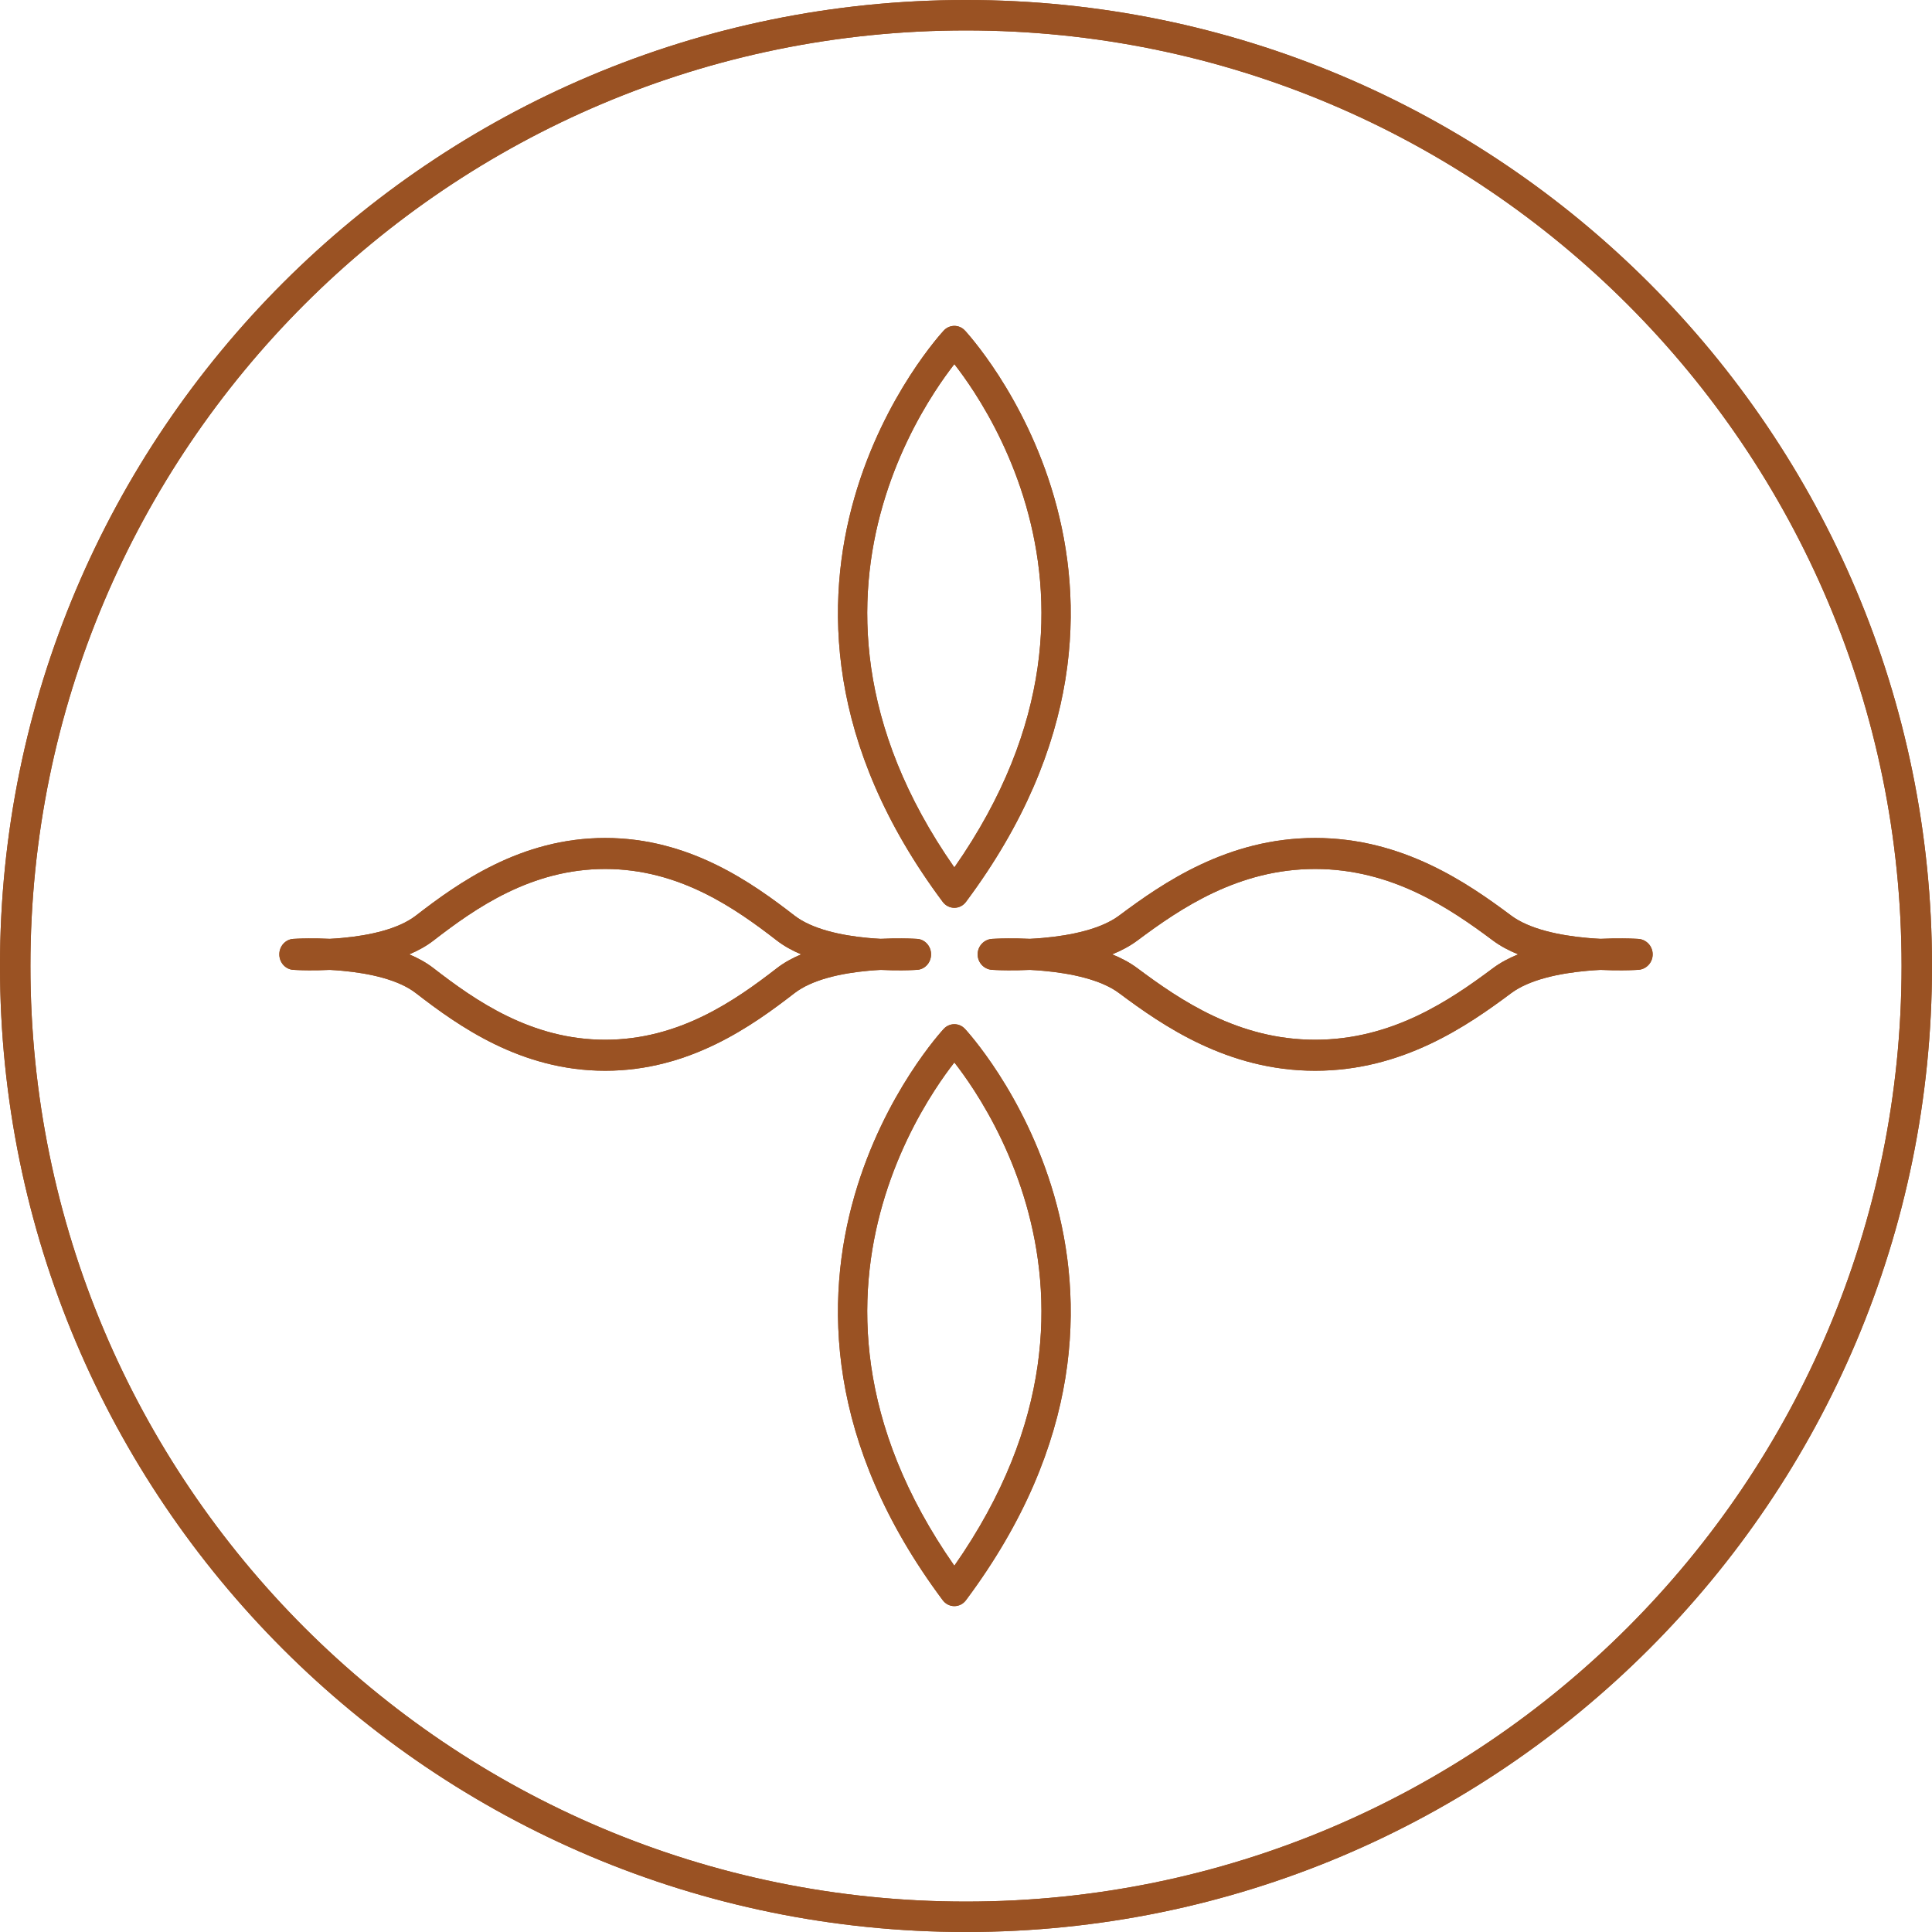 <?xml version="1.0" encoding="UTF-8"?> <svg xmlns="http://www.w3.org/2000/svg" width="64" height="64" viewBox="0 0 64 64" fill="none"> <path fill-rule="evenodd" clip-rule="evenodd" d="M13.777 30.33C15.175 29.249 17.249 27.759 20.048 27.759C22.847 27.759 24.921 29.249 26.319 30.33C26.896 30.777 27.856 30.988 28.753 31.07C28.898 31.084 29.038 31.093 29.172 31.1C29.441 31.087 29.681 31.085 29.875 31.086C30.029 31.087 30.154 31.091 30.242 31.095C30.286 31.097 30.32 31.098 30.345 31.1C30.357 31.1 30.366 31.101 30.372 31.101L30.38 31.102L30.383 31.102L30.384 31.102C30.384 31.102 30.384 31.102 30.351 31.614C30.384 32.127 30.384 32.127 30.384 32.127L30.383 32.127L30.383 32.127L30.38 32.127L30.372 32.127C30.366 32.128 30.357 32.129 30.345 32.129C30.32 32.13 30.286 32.132 30.242 32.134C30.154 32.138 30.029 32.142 29.875 32.143C29.681 32.144 29.441 32.142 29.172 32.129C29.038 32.136 28.898 32.145 28.753 32.159C27.856 32.241 26.896 32.452 26.319 32.899C24.921 33.98 22.847 35.47 20.048 35.47C17.249 35.47 15.175 33.98 13.777 32.899C13.2 32.452 12.24 32.241 11.343 32.159C11.198 32.145 11.058 32.136 10.925 32.129C10.655 32.142 10.415 32.144 10.222 32.143C10.067 32.142 9.942 32.138 9.854 32.134C9.81 32.132 9.776 32.13 9.752 32.129C9.74 32.129 9.73 32.128 9.724 32.127L9.716 32.127L9.714 32.127L9.713 32.127C9.712 32.127 9.712 32.127 9.745 31.614C9.712 31.102 9.712 31.102 9.713 31.102L9.714 31.102L9.716 31.102L9.724 31.101C9.73 31.101 9.74 31.1 9.752 31.1C9.776 31.098 9.81 31.097 9.854 31.095C9.942 31.091 10.067 31.087 10.222 31.086C10.415 31.085 10.655 31.087 10.925 31.1C11.058 31.093 11.198 31.084 11.343 31.07C12.24 30.988 13.2 30.777 13.777 30.33ZM13.556 31.614C13.847 31.737 14.123 31.887 14.363 32.074C15.745 33.143 17.593 34.443 20.048 34.443C22.503 34.443 24.351 33.143 25.733 32.074C25.974 31.887 26.249 31.737 26.541 31.614C26.249 31.492 25.974 31.341 25.733 31.155C24.351 30.086 22.503 28.786 20.048 28.786C17.593 28.786 15.745 30.086 14.363 31.155C14.123 31.341 13.847 31.492 13.556 31.614ZM9.745 31.614L9.713 31.102C9.454 31.12 9.253 31.344 9.253 31.614C9.253 31.885 9.454 32.109 9.713 32.127L9.745 31.614ZM30.351 31.614L30.384 32.127C30.642 32.109 30.843 31.885 30.843 31.614C30.843 31.344 30.642 31.12 30.384 31.102L30.351 31.614Z" fill="#9A5223"></path> <path fill-rule="evenodd" clip-rule="evenodd" d="M37.072 30.33C38.52 29.249 40.668 27.759 43.566 27.759C46.465 27.759 48.613 29.249 50.061 30.33C50.659 30.777 51.653 30.988 52.582 31.07C52.732 31.084 52.878 31.093 53.016 31.1C53.294 31.087 53.543 31.085 53.744 31.086C53.904 31.087 54.034 31.091 54.125 31.095C54.17 31.097 54.206 31.098 54.231 31.1C54.243 31.1 54.253 31.101 54.26 31.101L54.268 31.102L54.27 31.102L54.271 31.102C54.271 31.102 54.271 31.102 54.238 31.614C54.271 32.127 54.271 32.127 54.271 32.127L54.271 32.127L54.27 32.127L54.268 32.127L54.26 32.127C54.253 32.128 54.243 32.129 54.231 32.129C54.206 32.13 54.17 32.132 54.125 32.134C54.034 32.138 53.904 32.142 53.744 32.143C53.543 32.144 53.294 32.142 53.016 32.129C52.878 32.136 52.732 32.145 52.582 32.159C51.653 32.241 50.659 32.452 50.061 32.899C48.613 33.98 46.465 35.47 43.566 35.47C40.668 35.47 38.52 33.98 37.072 32.899C36.474 32.452 35.48 32.241 34.551 32.159C34.401 32.145 34.255 32.136 34.117 32.129C33.838 32.142 33.59 32.144 33.389 32.143C33.229 32.142 33.099 32.138 33.008 32.134C32.963 32.132 32.927 32.13 32.902 32.129C32.89 32.129 32.88 32.128 32.873 32.127L32.865 32.127L32.863 32.127L32.862 32.127C32.862 32.127 32.861 32.127 32.895 31.614C32.861 31.102 32.862 31.102 32.862 31.102L32.863 31.102L32.865 31.102L32.873 31.101C32.88 31.101 32.89 31.1 32.902 31.1C32.927 31.098 32.963 31.097 33.008 31.095C33.099 31.091 33.229 31.087 33.389 31.086C33.59 31.085 33.838 31.087 34.117 31.1C34.255 31.093 34.401 31.084 34.551 31.07C35.48 30.988 36.474 30.777 37.072 30.33ZM36.842 31.614C37.144 31.737 37.429 31.887 37.679 32.074C39.11 33.143 41.024 34.443 43.566 34.443C46.109 34.443 48.023 33.143 49.454 32.074C49.704 31.887 49.989 31.737 50.291 31.614C49.989 31.492 49.704 31.341 49.454 31.155C48.023 30.086 46.109 28.786 43.566 28.786C41.024 28.786 39.11 30.086 37.679 31.155C37.429 31.341 37.144 31.492 36.842 31.614ZM32.895 31.614L32.862 31.102C32.594 31.12 32.386 31.344 32.386 31.614C32.386 31.885 32.594 32.109 32.862 32.127L32.895 31.614ZM54.238 31.614L54.271 32.127C54.539 32.109 54.747 31.885 54.747 31.614C54.747 31.344 54.539 31.12 54.271 31.102L54.238 31.614Z" fill="#9A5223"></path> <path fill-rule="evenodd" clip-rule="evenodd" d="M31.963 10.948L31.614 11.296L31.265 10.948C31.356 10.85 31.483 10.795 31.614 10.795C31.746 10.795 31.872 10.85 31.963 10.948ZM31.614 12.062C31.437 12.29 31.206 12.604 30.952 12.999C30.379 13.889 29.692 15.175 29.235 16.766C28.36 19.811 28.312 24.009 31.614 28.735C34.917 24.009 34.868 19.811 33.993 16.766C33.536 15.175 32.85 13.889 32.277 12.999C32.022 12.604 31.791 12.29 31.614 12.062ZM31.614 11.296C31.265 10.948 31.265 10.948 31.265 10.949L31.264 10.949L31.262 10.951L31.257 10.957C31.252 10.962 31.246 10.97 31.238 10.978C31.221 10.996 31.198 11.022 31.169 11.056C31.111 11.122 31.029 11.22 30.928 11.347C30.727 11.6 30.45 11.97 30.144 12.445C29.532 13.396 28.796 14.773 28.305 16.482C27.317 19.921 27.335 24.659 31.23 29.877C31.322 30 31.464 30.072 31.614 30.072C31.765 30.072 31.907 30 31.998 29.877C35.893 24.659 35.911 19.921 34.923 16.482C34.432 14.773 33.697 13.396 33.085 12.445C32.778 11.97 32.502 11.6 32.3 11.347C32.199 11.22 32.117 11.122 32.059 11.056C32.03 11.022 32.007 10.996 31.991 10.978C31.983 10.97 31.977 10.962 31.972 10.957L31.966 10.951L31.965 10.949L31.964 10.949C31.964 10.948 31.963 10.948 31.614 11.296Z" fill="#9A5223"></path> <path fill-rule="evenodd" clip-rule="evenodd" d="M31.963 34.081L31.614 34.428L31.265 34.081C31.356 33.983 31.483 33.928 31.614 33.928C31.746 33.928 31.872 33.983 31.963 34.081ZM31.614 35.195C31.437 35.422 31.206 35.737 30.952 36.132C30.379 37.022 29.692 38.309 29.235 39.899C28.36 42.944 28.312 47.143 31.614 51.867C34.916 47.143 34.868 42.944 33.993 39.899C33.536 38.309 32.85 37.022 32.277 36.132C32.022 35.737 31.791 35.422 31.614 35.195ZM31.614 34.428C31.265 34.081 31.265 34.081 31.265 34.081L31.264 34.082L31.262 34.084L31.256 34.09C31.252 34.095 31.245 34.102 31.237 34.111C31.221 34.129 31.198 34.155 31.169 34.188C31.111 34.255 31.029 34.352 30.928 34.479C30.727 34.732 30.45 35.103 30.144 35.578C29.532 36.529 28.796 37.906 28.305 39.615C27.317 43.055 27.335 47.793 31.23 53.01C31.322 53.133 31.464 53.205 31.614 53.205C31.765 53.205 31.907 53.133 31.998 53.01C35.893 47.793 35.911 43.055 34.923 39.615C34.432 37.906 33.697 36.529 33.085 35.578C32.778 35.103 32.502 34.732 32.3 34.479C32.199 34.352 32.117 34.255 32.059 34.188C32.03 34.155 32.007 34.129 31.991 34.111C31.983 34.102 31.977 34.095 31.972 34.09L31.966 34.084L31.965 34.082L31.964 34.081C31.964 34.081 31.963 34.081 31.614 34.428Z" fill="#9A5223"></path> <path fill-rule="evenodd" clip-rule="evenodd" d="M13.777 30.33C15.175 29.249 17.249 27.759 20.048 27.759C22.847 27.759 24.921 29.249 26.319 30.33C26.896 30.777 27.856 30.988 28.753 31.07C28.898 31.084 29.038 31.093 29.172 31.1C29.441 31.087 29.681 31.085 29.875 31.086C30.029 31.087 30.154 31.091 30.242 31.095C30.286 31.097 30.32 31.098 30.345 31.1C30.357 31.1 30.366 31.101 30.372 31.101L30.38 31.102L30.383 31.102L30.384 31.102C30.384 31.102 30.384 31.102 30.351 31.614C30.384 32.127 30.384 32.127 30.384 32.127L30.383 32.127L30.383 32.127L30.38 32.127L30.372 32.127C30.366 32.128 30.357 32.129 30.345 32.129C30.32 32.13 30.286 32.132 30.242 32.134C30.154 32.138 30.029 32.142 29.875 32.143C29.681 32.144 29.441 32.142 29.172 32.129C29.038 32.136 28.898 32.145 28.753 32.159C27.856 32.241 26.896 32.452 26.319 32.899C24.921 33.98 22.847 35.47 20.048 35.47C17.249 35.47 15.175 33.98 13.777 32.899C13.2 32.452 12.24 32.241 11.343 32.159C11.198 32.145 11.058 32.136 10.925 32.129C10.655 32.142 10.415 32.144 10.222 32.143C10.067 32.142 9.942 32.138 9.854 32.134C9.81 32.132 9.776 32.13 9.752 32.129C9.74 32.129 9.73 32.128 9.724 32.127L9.716 32.127L9.714 32.127L9.713 32.127C9.712 32.127 9.712 32.127 9.745 31.614C9.712 31.102 9.712 31.102 9.713 31.102L9.714 31.102L9.716 31.102L9.724 31.101C9.73 31.101 9.74 31.1 9.752 31.1C9.776 31.098 9.81 31.097 9.854 31.095C9.942 31.091 10.067 31.087 10.222 31.086C10.415 31.085 10.655 31.087 10.925 31.1C11.058 31.093 11.198 31.084 11.343 31.07C12.24 30.988 13.2 30.777 13.777 30.33ZM13.556 31.614C13.847 31.737 14.123 31.887 14.363 32.074C15.745 33.143 17.593 34.443 20.048 34.443C22.503 34.443 24.351 33.143 25.733 32.074C25.974 31.887 26.249 31.737 26.541 31.614C26.249 31.492 25.974 31.341 25.733 31.155C24.351 30.086 22.503 28.786 20.048 28.786C17.593 28.786 15.745 30.086 14.363 31.155C14.123 31.341 13.847 31.492 13.556 31.614ZM9.745 31.614L9.713 31.102C9.454 31.12 9.253 31.344 9.253 31.614C9.253 31.885 9.454 32.109 9.713 32.127L9.745 31.614ZM30.351 31.614L30.384 32.127C30.642 32.109 30.843 31.885 30.843 31.614C30.843 31.344 30.642 31.12 30.384 31.102L30.351 31.614Z" fill="#9A5223"></path> <path fill-rule="evenodd" clip-rule="evenodd" d="M37.072 30.33C38.52 29.249 40.668 27.759 43.566 27.759C46.465 27.759 48.613 29.249 50.061 30.33C50.659 30.777 51.653 30.988 52.582 31.07C52.732 31.084 52.878 31.093 53.016 31.1C53.294 31.087 53.543 31.085 53.744 31.086C53.904 31.087 54.034 31.091 54.125 31.095C54.17 31.097 54.206 31.098 54.231 31.1C54.243 31.1 54.253 31.101 54.26 31.101L54.268 31.102L54.27 31.102L54.271 31.102C54.271 31.102 54.271 31.102 54.238 31.614C54.271 32.127 54.271 32.127 54.271 32.127L54.271 32.127L54.27 32.127L54.268 32.127L54.26 32.127C54.253 32.128 54.243 32.129 54.231 32.129C54.206 32.13 54.17 32.132 54.125 32.134C54.034 32.138 53.904 32.142 53.744 32.143C53.543 32.144 53.294 32.142 53.016 32.129C52.878 32.136 52.732 32.145 52.582 32.159C51.653 32.241 50.659 32.452 50.061 32.899C48.613 33.98 46.465 35.47 43.566 35.47C40.668 35.47 38.52 33.98 37.072 32.899C36.474 32.452 35.48 32.241 34.551 32.159C34.401 32.145 34.255 32.136 34.117 32.129C33.838 32.142 33.59 32.144 33.389 32.143C33.229 32.142 33.099 32.138 33.008 32.134C32.963 32.132 32.927 32.13 32.902 32.129C32.89 32.129 32.88 32.128 32.873 32.127L32.865 32.127L32.863 32.127L32.862 32.127C32.862 32.127 32.861 32.127 32.895 31.614C32.861 31.102 32.862 31.102 32.862 31.102L32.863 31.102L32.865 31.102L32.873 31.101C32.88 31.101 32.89 31.1 32.902 31.1C32.927 31.098 32.963 31.097 33.008 31.095C33.099 31.091 33.229 31.087 33.389 31.086C33.59 31.085 33.838 31.087 34.117 31.1C34.255 31.093 34.401 31.084 34.551 31.07C35.48 30.988 36.474 30.777 37.072 30.33ZM36.842 31.614C37.144 31.737 37.429 31.887 37.679 32.074C39.11 33.143 41.024 34.443 43.566 34.443C46.109 34.443 48.023 33.143 49.454 32.074C49.704 31.887 49.989 31.737 50.291 31.614C49.989 31.492 49.704 31.341 49.454 31.155C48.023 30.086 46.109 28.786 43.566 28.786C41.024 28.786 39.11 30.086 37.679 31.155C37.429 31.341 37.144 31.492 36.842 31.614ZM32.895 31.614L32.862 31.102C32.594 31.12 32.386 31.344 32.386 31.614C32.386 31.885 32.594 32.109 32.862 32.127L32.895 31.614ZM54.238 31.614L54.271 32.127C54.539 32.109 54.747 31.885 54.747 31.614C54.747 31.344 54.539 31.12 54.271 31.102L54.238 31.614Z" fill="#9A5223"></path> <path fill-rule="evenodd" clip-rule="evenodd" d="M31.963 10.948L31.614 11.296L31.265 10.948C31.356 10.85 31.483 10.795 31.614 10.795C31.746 10.795 31.872 10.85 31.963 10.948ZM31.614 12.062C31.437 12.29 31.206 12.604 30.952 12.999C30.379 13.889 29.692 15.175 29.235 16.766C28.36 19.811 28.312 24.009 31.614 28.735C34.917 24.009 34.868 19.811 33.993 16.766C33.536 15.175 32.85 13.889 32.277 12.999C32.022 12.604 31.791 12.29 31.614 12.062ZM31.614 11.296C31.265 10.948 31.265 10.948 31.265 10.949L31.264 10.949L31.262 10.951L31.257 10.957C31.252 10.962 31.246 10.97 31.238 10.978C31.221 10.996 31.198 11.022 31.169 11.056C31.111 11.122 31.029 11.22 30.928 11.347C30.727 11.6 30.45 11.97 30.144 12.445C29.532 13.396 28.796 14.773 28.305 16.482C27.317 19.921 27.335 24.659 31.23 29.877C31.322 30 31.464 30.072 31.614 30.072C31.765 30.072 31.907 30 31.998 29.877C35.893 24.659 35.911 19.921 34.923 16.482C34.432 14.773 33.697 13.396 33.085 12.445C32.778 11.97 32.502 11.6 32.3 11.347C32.199 11.22 32.117 11.122 32.059 11.056C32.03 11.022 32.007 10.996 31.991 10.978C31.983 10.97 31.977 10.962 31.972 10.957L31.966 10.951L31.965 10.949L31.964 10.949C31.964 10.948 31.963 10.948 31.614 11.296Z" fill="#9A5223"></path> <path fill-rule="evenodd" clip-rule="evenodd" d="M31.963 34.081L31.614 34.428L31.265 34.081C31.356 33.983 31.483 33.928 31.614 33.928C31.746 33.928 31.872 33.983 31.963 34.081ZM31.614 35.195C31.437 35.422 31.206 35.737 30.952 36.132C30.379 37.022 29.692 38.309 29.235 39.899C28.36 42.944 28.312 47.143 31.614 51.867C34.916 47.143 34.868 42.944 33.993 39.899C33.536 38.309 32.85 37.022 32.277 36.132C32.022 35.737 31.791 35.422 31.614 35.195ZM31.614 34.428C31.265 34.081 31.265 34.081 31.265 34.081L31.264 34.082L31.262 34.084L31.256 34.09C31.252 34.095 31.245 34.102 31.237 34.111C31.221 34.129 31.198 34.155 31.169 34.188C31.111 34.255 31.029 34.352 30.928 34.479C30.727 34.732 30.45 35.103 30.144 35.578C29.532 36.529 28.796 37.906 28.305 39.615C27.317 43.055 27.335 47.793 31.23 53.01C31.322 53.133 31.464 53.205 31.614 53.205C31.765 53.205 31.907 53.133 31.998 53.01C35.893 47.793 35.911 43.055 34.923 39.615C34.432 37.906 33.697 36.529 33.085 35.578C32.778 35.103 32.502 34.732 32.3 34.479C32.199 34.352 32.117 34.255 32.059 34.188C32.03 34.155 32.007 34.129 31.991 34.111C31.983 34.102 31.977 34.095 31.972 34.09L31.966 34.084L31.965 34.082L31.964 34.081C31.964 34.081 31.963 34.081 31.614 34.428Z" fill="#9A5223"></path> <path fill-rule="evenodd" clip-rule="evenodd" d="M32 1.008C14.883 1.008 1.008 14.883 1.008 32C1.008 49.117 14.883 62.992 32 62.992C49.117 62.992 62.992 49.117 62.992 32C62.992 14.883 49.117 1.008 32 1.008ZM0 32C0 14.327 14.327 0 32 0C49.673 0 64 14.327 64 32C64 49.673 49.673 64 32 64C14.327 64 0 49.673 0 32Z" fill="#9A5223"></path> <path fill-rule="evenodd" clip-rule="evenodd" d="M32 1.008C14.883 1.008 1.008 14.883 1.008 32C1.008 49.117 14.883 62.992 32 62.992C49.117 62.992 62.992 49.117 62.992 32C62.992 14.883 49.117 1.008 32 1.008ZM0 32C0 14.327 14.327 0 32 0C49.673 0 64 14.327 64 32C64 49.673 49.673 64 32 64C14.327 64 0 49.673 0 32Z" fill="#9A5223"></path> </svg> 